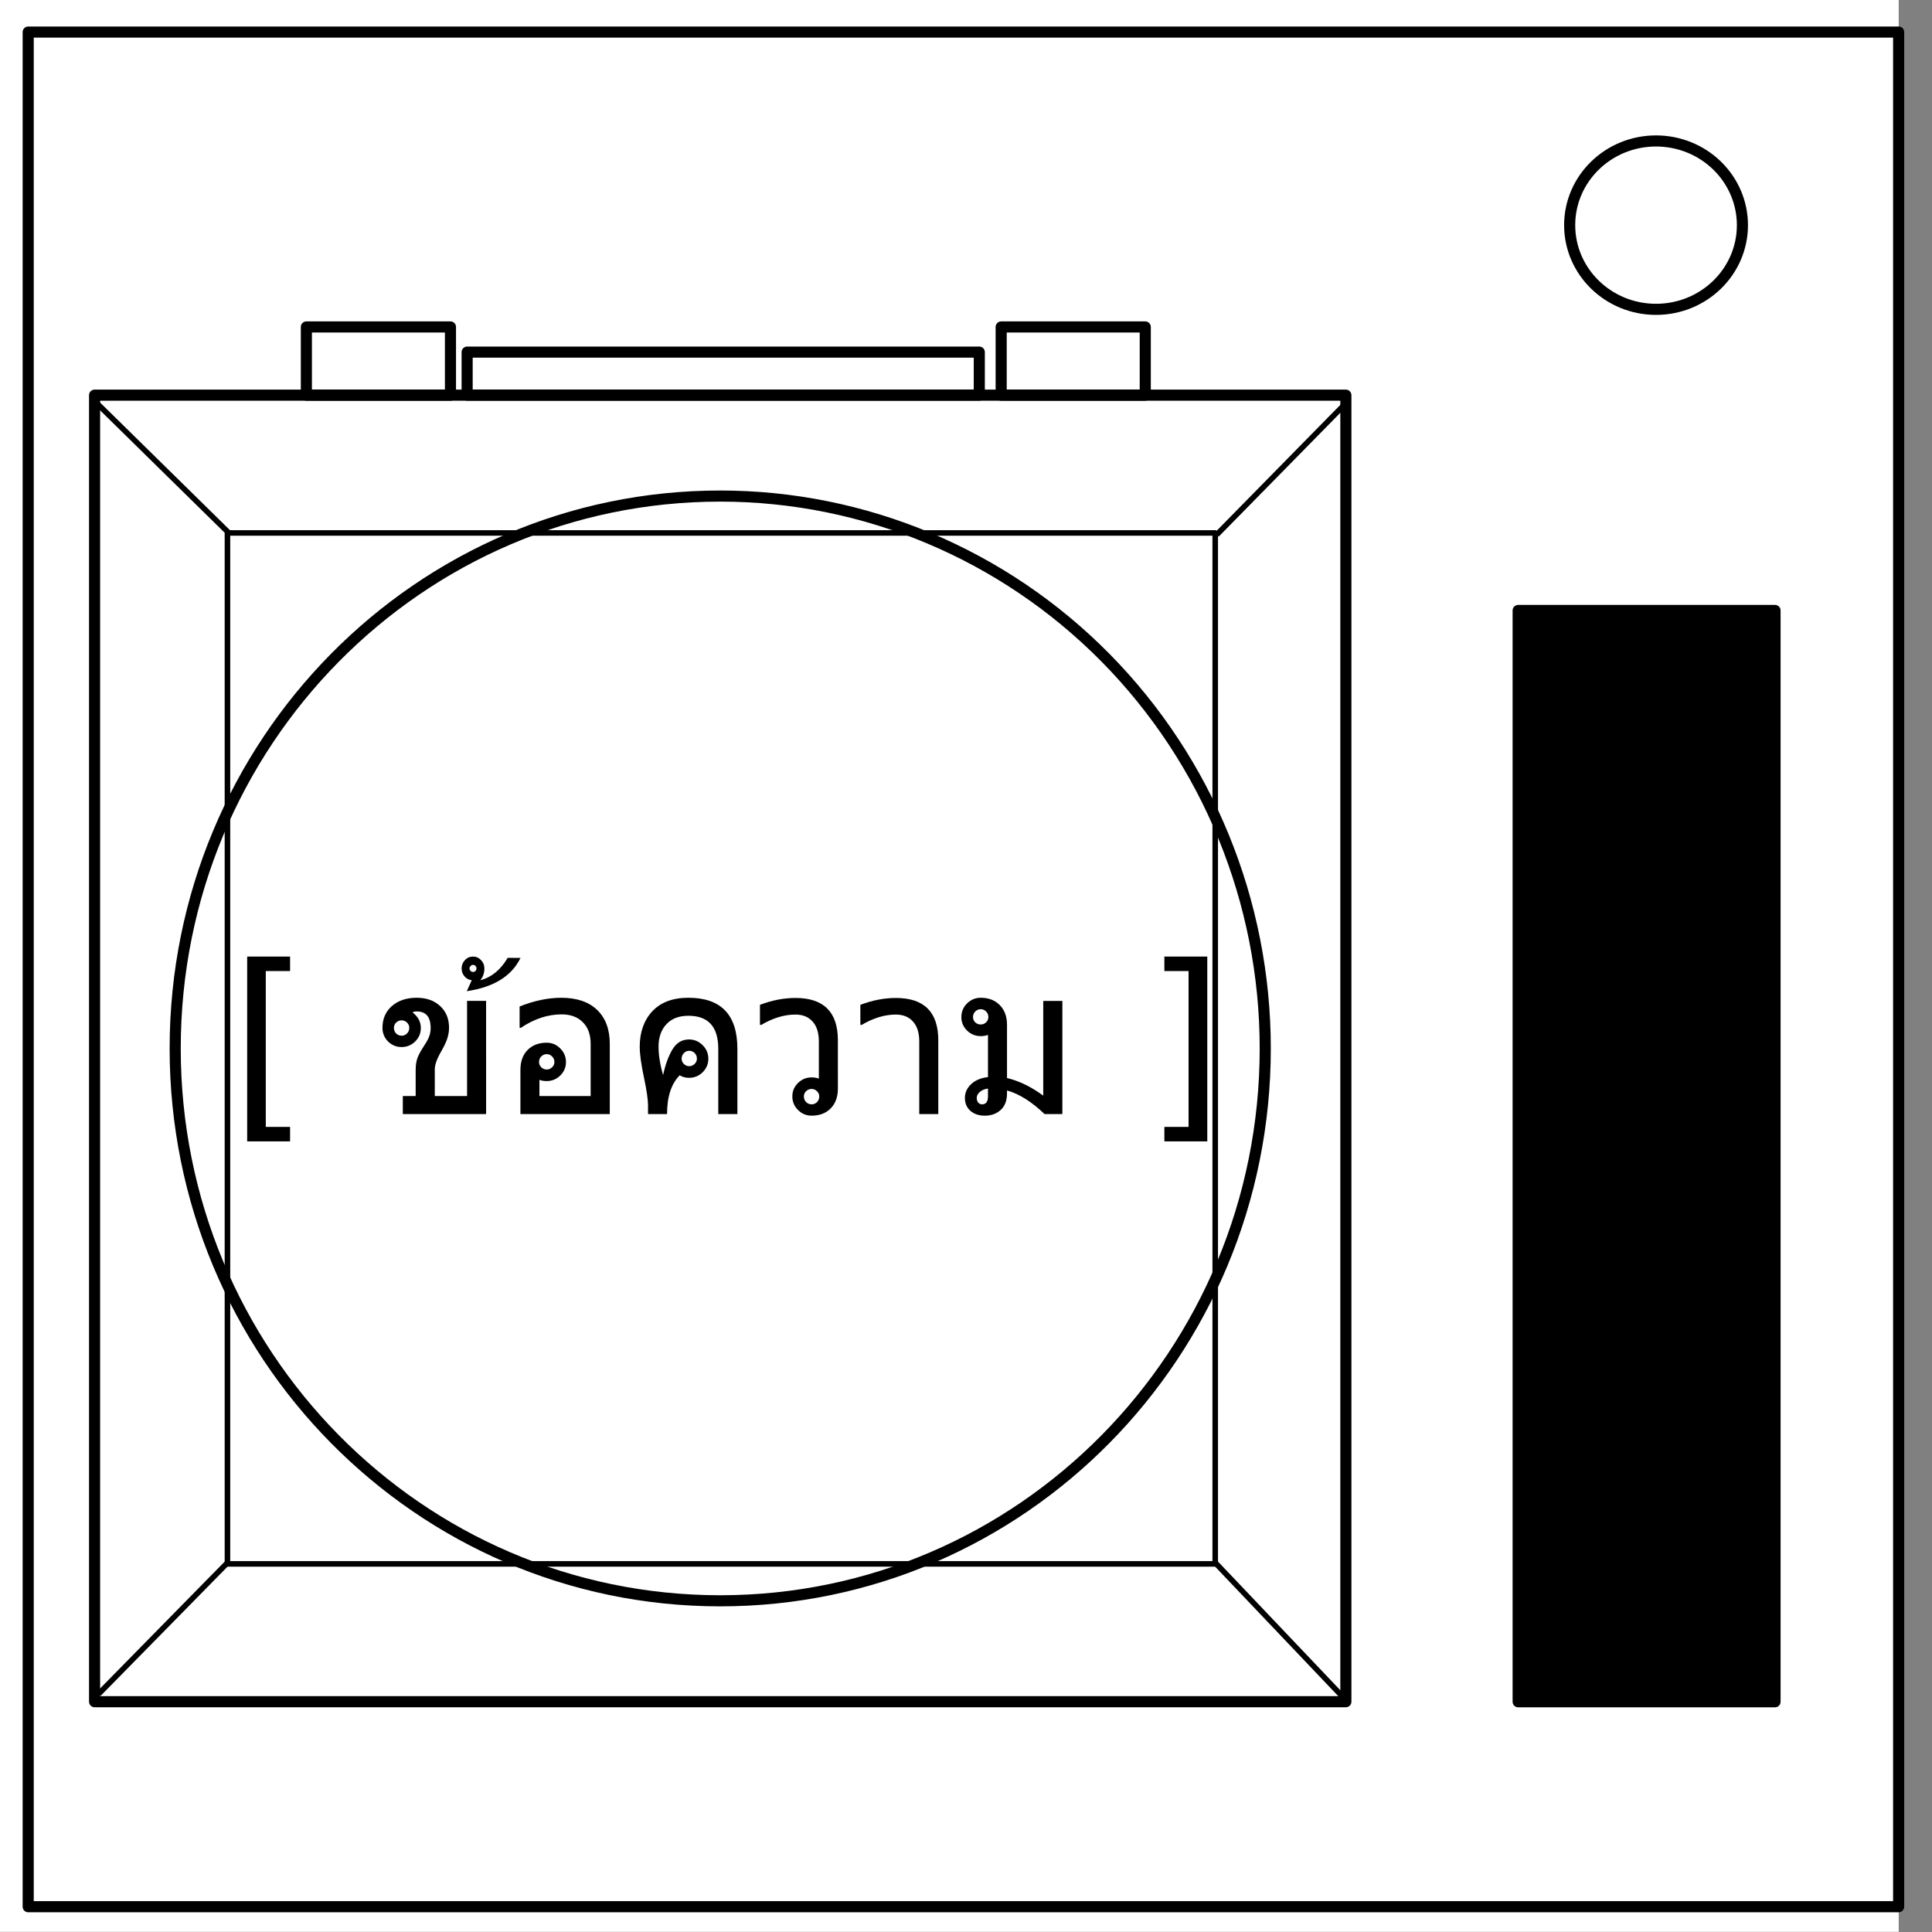<?xml version="1.0" encoding="UTF-8" standalone="no"?>
<svg
   xmlns:dc="http://purl.org/dc/elements/1.1/"
   xmlns:cc="http://creativecommons.org/ns#"
   xmlns:rdf="http://www.w3.org/1999/02/22-rdf-syntax-ns#"
   xmlns:svg="http://www.w3.org/2000/svg"
   xmlns="http://www.w3.org/2000/svg"
   id="svg69"
   stroke-miterlimit="10"
   stroke-linecap="square"
   stroke="none"
   fill="none"
   viewBox="0.0 0.0 348.0 348.0"
   version="1.1">
  <rect x="0.0" y="0.0" width="348.0" height="348.0" fill="#808080" stroke="none"/>
  <defs
     id="defs73" />
  <clipPath
     id="p.0">
    <path
       id="path2"
       clip-rule="nonzero"
       d="m0 0l348.0 0l0 348.0l-348.0 0l0 -348.0z" />
  </clipPath>
  <g
     id="g63"
     clip-path="url(#p.0)">
    <path
       id="path5"
       fill-rule="nonzero"
       d="M 0,0 H 348 V 348 H 0 Z"
       fill-opacity="0"
       fill="#000000" />
    <path
       id="path7"
       fill-rule="nonzero"
       d="M -6,0 H 342 V 347.969 H -6 Z"
       fill="#ffffff" />
    <path
       id="path9"
       fill-rule="nonzero"
       d="m 5.079,5.776 h 336.913 V 343.445 H 5.079 Z"
       fill-opacity="0"
       fill="#000000" />
    <path
       id="path11"
       fill-rule="nonzero"
       d="m 5.079,5.776 h 336.913 V 343.445 H 5.079 Z"
       stroke-linecap="butt"
       stroke-linejoin="round"
       stroke-width="2"
       stroke="#000000" />
    <path
       id="path13"
       fill-rule="nonzero"
       d="M 17.037,71.178 H 242.423 V 306.517 H 17.037 Z"
       fill="#ffffff" />
    <path
       id="path15"
       fill-rule="nonzero"
       d="M 17.037,71.178 H 242.423 V 306.517 H 17.037 Z"
       stroke-linecap="butt"
       stroke-linejoin="round"
       stroke-width="2"
       stroke="#000000" />
    <path
       id="path17"
       fill-rule="nonzero"
       d="m 273.456,109.96 h 46.268 v 196.567 h -46.268 z"
       fill="#000000" />
    <path
       id="path19"
       fill-rule="nonzero"
       d="m 273.456,109.96 h 46.268 v 196.567 h -46.268 z"
       stroke-linecap="butt"
       stroke-linejoin="round"
       stroke-width="2"
       stroke="#000000" />
    <path
       id="path21"
       fill-rule="nonzero"
       d="m 282.734,40.554 v 0 c 0,-8.376 6.966,-15.165 15.559,-15.165 v 0 c 4.127,0 8.084,1.598 11.002,4.442 2.918,2.844 4.557,6.701 4.557,10.724 v 0 c 0,8.376 -6.966,15.165 -15.559,15.165 v 0 c -8.593,0 -15.559,-6.79 -15.559,-15.165 z"
       fill="#ffffff" />
    <path
       id="path23"
       fill-rule="nonzero"
       d="m 282.734,40.554 v 0 c 0,-8.376 6.966,-15.165 15.559,-15.165 v 0 c 4.127,0 8.084,1.598 11.002,4.442 2.918,2.844 4.557,6.701 4.557,10.724 v 0 c 0,8.376 -6.966,15.165 -15.559,15.165 v 0 c -8.593,0 -15.559,-6.79 -15.559,-15.165 z"
       stroke-linecap="butt"
       stroke-linejoin="round"
       stroke-width="2"
       stroke="#000000" />
    <path
       id="path25"
       fill-rule="nonzero"
       d="m 31.556,188.848 v 0 c 0,-54.95 43.954,-99.496 98.173,-99.496 v 0 c 26.037,0 51.008,10.483 69.419,29.142 18.411,18.659 28.754,43.966 28.754,70.354 v 0 c 0,54.95 -43.954,99.496 -98.173,99.496 v 0 c -54.22,0 -98.173,-44.546 -98.173,-99.496 z"
       fill="#ffffff" />
    <path
       id="path27"
       fill-rule="nonzero"
       d="m 31.556,188.848 v 0 c 0,-54.95 43.954,-99.496 98.173,-99.496 v 0 c 26.037,0 51.008,10.483 69.419,29.142 18.411,18.659 28.754,43.966 28.754,70.354 v 0 c 0,54.95 -43.954,99.496 -98.173,99.496 v 0 c -54.22,0 -98.173,-44.546 -98.173,-99.496 z"
       stroke-linecap="butt"
       stroke-linejoin="round"
       stroke-width="2"
       stroke="#000000" />
    <path
       id="path29"
       fill-rule="nonzero"
       d="m 45.423,153.484 h 202.52 v 70.677 H 45.423 Z"
       fill-opacity="0"
       fill="#000000" />
    <path
       id="path31"
       fill-rule="nonzero"
       d="M 40.97,95.997 H 218.891 v 185.701 H 40.97 Z"
       fill-opacity="0"
       fill="#000000" />
    <path
       id="path33"
       fill-rule="nonzero"
       d="M 40.97,95.997 H 218.891 v 185.701 H 40.97 Z"
       stroke-linecap="butt"
       stroke-linejoin="round"
       stroke-width="1"
       stroke="#000000" />
    <path
       id="path35"
       fill-rule="nonzero"
       d="M 17.709,72.895 41.173,95.95"
       fill-opacity="0"
       fill="#000000" />
    <path
       id="path37"
       fill-rule="nonzero"
       d="M 17.709,72.895 41.173,95.95"
       stroke-linecap="butt"
       stroke-linejoin="round"
       stroke-width="1"
       stroke="#000000" />
    <path
       id="path39"
       fill-rule="nonzero"
       d="m 219.097,281.696 23.087,24.283"
       fill-opacity="0"
       fill="#000000" />
    <path
       id="path41"
       fill-rule="nonzero"
       d="m 219.097,281.696 23.087,24.283"
       stroke-linecap="butt"
       stroke-linejoin="round"
       stroke-width="1"
       stroke="#000000" />
    <path
       id="path43"
       fill-rule="nonzero"
       d="M 242.157,72.895 219.512,95.95"
       fill-opacity="0"
       fill="#000000" />
    <path
       id="path45"
       fill-rule="nonzero"
       d="M 242.157,72.895 219.512,95.95"
       stroke-linecap="butt"
       stroke-linejoin="round"
       stroke-width="1"
       stroke="#000000" />
    <path
       id="path47"
       fill-rule="nonzero"
       d="M 40.764,281.701 18.118,304.756"
       fill-opacity="0"
       fill="#000000" />
    <path
       id="path49"
       fill-rule="nonzero"
       d="M 40.764,281.701 18.118,304.756"
       stroke-linecap="butt"
       stroke-linejoin="round"
       stroke-width="1"
       stroke="#000000" />
    <path
       id="path51"
       fill-rule="nonzero"
       d="M 55.186,58.892 H 81.139 V 71.176 H 55.186 Z"
       fill-opacity="0"
       fill="#000000" />
    <path
       id="path53"
       fill-rule="nonzero"
       d="M 55.186,58.892 H 81.139 V 71.176 H 55.186 Z"
       stroke-linecap="butt"
       stroke-linejoin="round"
       stroke-width="2"
       stroke="#000000" />
    <path
       id="path55"
       fill-rule="nonzero"
       d="m 180.336,58.892 h 25.953 V 71.176 h -25.953 z"
       fill-opacity="0"
       fill="#000000" />
    <path
       id="path57"
       fill-rule="nonzero"
       d="m 180.336,58.892 h 25.953 V 71.176 h -25.953 z"
       stroke-linecap="butt"
       stroke-linejoin="round"
       stroke-width="2"
       stroke="#000000" />
    <path
       id="path59"
       fill-rule="nonzero"
       d="m 84.142,63.423 h 92.252 v 7.748 H 84.142 Z"
       fill-opacity="0"
       fill="#000000" />
    <path
       id="path61"
       fill-rule="nonzero"
       d="m 84.142,63.423 h 92.252 v 7.748 H 84.142 Z"
       stroke-linecap="butt"
       stroke-linejoin="round"
       stroke-width="2"
       stroke="#000000" />
  </g>
  <g
     style="font-size:37.333px;font-family:'DejaVu Sans', sans-serif;text-anchor:middle;fill:#000000"
     id="text67"
     aria-label="[ ข้อความ ]">
    <path
       id="path77"
       d="m 44.521,172.302 h 7.729 v 2.607 h -4.375 v 28.073 h 4.375 v 2.607 h -7.729 z" />
    <path
       id="path79"
       d="M 87.56,200.667 H 72.557 v -3.245 h 2.315 v -4.667 q 0,-1.385 0.365,-2.297 0.383,-0.93 1.112,-2.023 0.82,-1.24 1.021,-1.932 0.201,-0.693 0.201,-1.331 0,-2.99 -2.516,-2.99 -0.474,0 -0.747,0.182 1.495,1.13 1.495,2.807 0,1.422 -1.021,2.424 -1.021,1.003 -2.443,1.003 -1.422,0 -2.443,-1.003 -1.003,-1.021 -1.003,-2.461 0,-2.424 1.695,-3.919 1.714,-1.495 4.466,-1.495 2.625,0 4.229,1.495 1.604,1.477 1.604,3.919 0,0.802 -0.255,1.714 -0.237,0.911 -1.148,2.516 -1.167,2.005 -1.167,3.245 v 4.812 h 5.815 v -17.135 h 3.427 z M 72.339,186.557 q 0.565,0 0.966,-0.401 0.419,-0.419 0.419,-1.021 0,-0.547 -0.419,-0.948 -0.401,-0.401 -0.966,-0.401 -0.565,0 -0.984,0.401 -0.401,0.401 -0.401,0.948 0,0.602 0.401,1.021 0.419,0.401 0.984,0.401 z" />
    <path
       id="path81"
       d="m 93.758,172.539 q -2.388,4.922 -9.68,5.997 l 0.893,-1.969 q -0.802,-0.109 -1.312,-0.711 -0.51,-0.62 -0.51,-1.422 0,-0.875 0.602,-1.495 0.583,-0.638 1.458,-0.638 0.839,0 1.44,0.638 0.602,0.62 0.602,1.495 0,1.276 -0.747,2.133 3.026,-0.784 4.94,-4.029 z m -8.549,2.534 q 0.237,0 0.438,-0.182 0.182,-0.201 0.182,-0.456 0,-0.255 -0.182,-0.438 -0.201,-0.201 -0.438,-0.201 -0.255,0 -0.438,0.201 -0.201,0.182 -0.201,0.438 0,0.255 0.201,0.456 0.182,0.182 0.438,0.182 z" />
    <path
       id="path83"
       d="M 109.836,200.667 H 93.74 v -7.948 q 0,-2.279 1.294,-3.591 1.294,-1.312 3.445,-1.312 1.422,0 2.443,1.039 1.021,1.021 1.021,2.443 0,1.422 -1.021,2.424 -1.021,1.003 -2.443,1.003 -0.747,0 -1.312,-0.219 v 2.917 h 9.224 v -9.406 q 0,-2.497 -1.422,-3.901 -1.404,-1.404 -3.81,-1.404 -3.737,0 -7.346,2.424 h -0.219 v -3.846 q 3.938,-1.568 7.492,-1.568 4.229,0 6.49,2.206 2.26,2.188 2.26,6.089 z m -11.357,-8.021 q 0.565,0 0.966,-0.401 0.419,-0.401 0.419,-0.948 0,-0.602 -0.419,-1.003 -0.401,-0.419 -0.966,-0.419 -0.565,0 -0.984,0.419 -0.401,0.401 -0.401,1.003 0,0.547 0.401,0.948 0.419,0.401 0.984,0.401 z" />
    <path
       id="path85"
       d="m 132.823,200.667 h -3.445 v -11.758 q 0,-5.943 -5.378,-5.943 -2.57,0 -3.974,1.531 -1.404,1.513 -1.404,4.029 0,2.297 0.82,5.122 0.602,-2.807 1.677,-4.612 1.076,-1.805 2.99,-1.805 1.422,0 2.443,1.021 1.039,1.021 1.039,2.443 0,1.422 -1.021,2.443 -1.021,1.003 -2.461,1.003 -0.948,0 -1.677,-0.456 -2.279,2.297 -2.279,6.982 h -3.427 v -1.568 q 0,-1.513 -0.693,-4.812 -0.802,-3.755 -0.802,-5.724 0,-3.956 2.26,-6.398 2.279,-2.443 6.508,-2.443 8.823,0 8.823,9.188 z m -8.677,-8.622 q 0.565,0 0.966,-0.401 0.419,-0.401 0.419,-0.948 0,-0.602 -0.401,-1.003 -0.401,-0.419 -0.984,-0.419 -0.565,0 -0.966,0.419 -0.401,0.401 -0.401,1.003 0,0.547 0.401,0.948 0.419,0.401 0.966,0.401 z" />
    <path
       id="path87"
       d="m 150.924,196.073 q 0,2.26 -1.294,3.573 -1.276,1.312 -3.445,1.312 -1.422,0 -2.443,-1.021 -1.021,-1.021 -1.021,-2.443 0,-1.422 1.021,-2.424 1.021,-1.003 2.443,-1.003 0.747,0 1.312,0.219 v -6.69 q 0,-2.352 -1.13,-3.591 -1.112,-1.258 -3.081,-1.258 -3.008,0 -6.161,1.859 h -0.237 v -3.609 q 3.227,-1.24 6.398,-1.24 7.638,0 7.638,7.62 z m -4.74,2.844 q 0.583,0 0.984,-0.401 0.401,-0.419 0.401,-1.021 0,-0.547 -0.419,-0.948 -0.401,-0.401 -0.966,-0.401 -0.565,0 -0.984,0.401 -0.401,0.401 -0.401,0.948 0,0.602 0.401,1.021 0.419,0.401 0.984,0.401 z" />
    <path
       id="path89"
       d="m 169.008,200.667 h -3.427 v -13.07 q 0,-2.352 -1.13,-3.591 -1.112,-1.258 -3.081,-1.258 -3.008,0 -6.161,1.859 h -0.237 v -3.609 q 3.227,-1.24 6.398,-1.24 7.638,0 7.638,7.62 z" />
    <path
       id="path91"
       d="m 191.357,200.667 h -3.208 q -3.482,-3.336 -6.763,-4.247 v 0.51 q 0,1.987 -1.148,3.008 -1.13,1.021 -2.844,1.021 -1.604,0 -2.607,-0.875 -0.984,-0.875 -0.984,-2.333 0,-1.385 1.094,-2.443 1.112,-1.076 3.062,-1.294 v -7.602 q -0.565,0.219 -1.312,0.219 -1.422,0 -2.461,-1.003 -1.021,-1.021 -1.021,-2.424 0,-1.44 1.021,-2.461 1.039,-1.021 2.461,-1.021 2.151,0 3.445,1.331 1.294,1.312 1.294,3.555 v 9.57 q 3.281,0.784 6.526,3.172 v -17.062 h 3.445 z m -14.711,-16.133 q 0.565,0 0.966,-0.383 0.419,-0.401 0.419,-0.948 0,-0.62 -0.419,-1.021 -0.401,-0.401 -0.966,-0.401 -0.565,0 -0.984,0.419 -0.401,0.401 -0.401,1.003 0,0.547 0.401,0.948 0.419,0.383 0.984,0.383 z m 1.312,12.961 v -1.422 q -0.93,0.128 -1.477,0.62 -0.547,0.492 -0.547,1.057 0,0.529 0.273,0.857 0.273,0.31 0.693,0.31 1.057,0 1.057,-1.422 z" />
    <path
       id="path93"
       d="m 217.461,172.302 v 33.286 h -7.729 v -2.607 h 4.357 v -28.073 h -4.357 v -2.607 z" />
  </g>
</svg>
